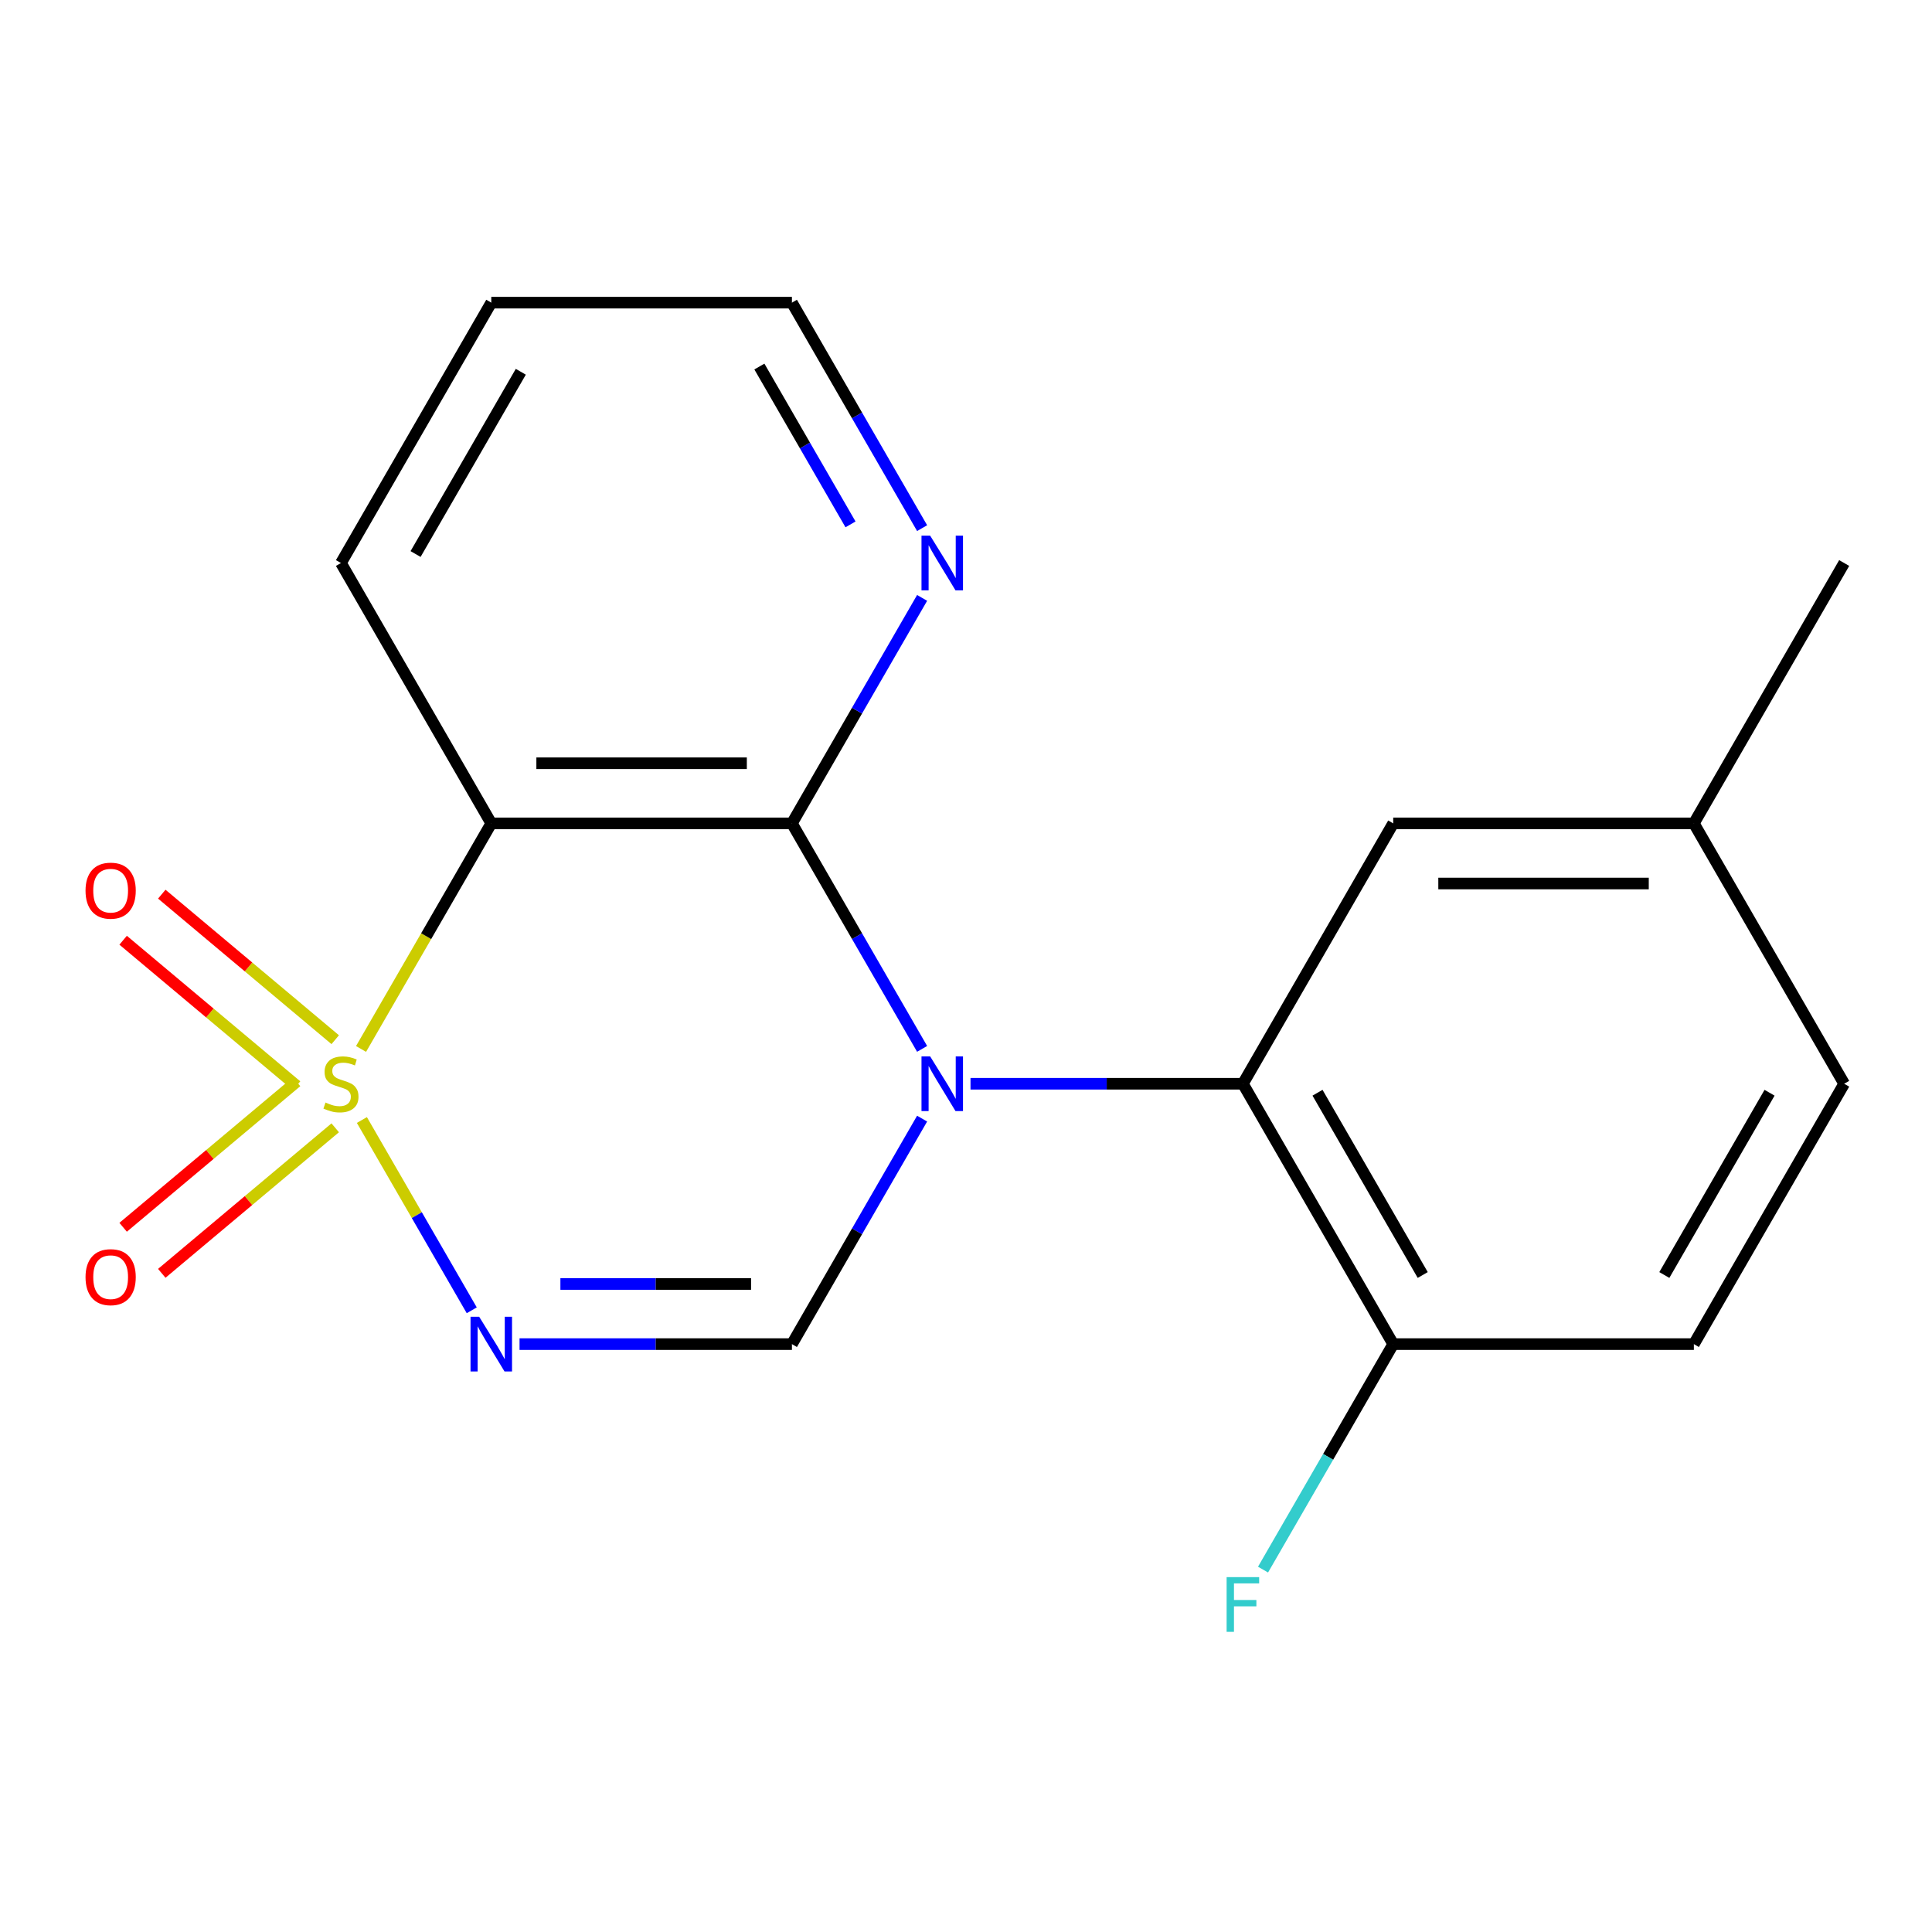 <?xml version='1.0' encoding='iso-8859-1'?>
<svg version='1.1' baseProfile='full'
              xmlns='http://www.w3.org/2000/svg'
                      xmlns:rdkit='http://www.rdkit.org/xml'
                      xmlns:xlink='http://www.w3.org/1999/xlink'
                  xml:space='preserve'
width='1000px' height='1000px' viewBox='0 0 1000 1000'>
<!-- END OF HEADER -->
<rect style='opacity:1.0;fill:#FFFFFF;stroke:none' width='1000' height='1000' x='0' y='0'> </rect>
<path class='bond-1' d='M 187.315,579.718 L 215.745,628.961' style='fill:none;fill-rule:evenodd;stroke:#CCCC00;stroke-width:6px;stroke-linecap:butt;stroke-linejoin:miter;stroke-opacity:1' />
<path class='bond-1' d='M 215.745,628.961 L 244.176,678.204' style='fill:none;fill-rule:evenodd;stroke:#0000FF;stroke-width:6px;stroke-linecap:butt;stroke-linejoin:miter;stroke-opacity:1' />
<path class='bond-3' d='M 186.876,542.937 L 220.58,484.56' style='fill:none;fill-rule:evenodd;stroke:#CCCC00;stroke-width:6px;stroke-linecap:butt;stroke-linejoin:miter;stroke-opacity:1' />
<path class='bond-3' d='M 220.58,484.56 L 254.284,426.182' style='fill:none;fill-rule:evenodd;stroke:#000000;stroke-width:6px;stroke-linecap:butt;stroke-linejoin:miter;stroke-opacity:1' />
<path class='bond-6' d='M 173.51,538.143 L 128.625,500.48' style='fill:none;fill-rule:evenodd;stroke:#CCCC00;stroke-width:6px;stroke-linecap:butt;stroke-linejoin:miter;stroke-opacity:1' />
<path class='bond-6' d='M 128.625,500.48 L 83.74,462.818' style='fill:none;fill-rule:evenodd;stroke:#FF0000;stroke-width:6px;stroke-linecap:butt;stroke-linejoin:miter;stroke-opacity:1' />
<path class='bond-6' d='M 153.505,561.985 L 108.62,524.322' style='fill:none;fill-rule:evenodd;stroke:#CCCC00;stroke-width:6px;stroke-linecap:butt;stroke-linejoin:miter;stroke-opacity:1' />
<path class='bond-6' d='M 108.62,524.322 L 63.735,486.659' style='fill:none;fill-rule:evenodd;stroke:#FF0000;stroke-width:6px;stroke-linecap:butt;stroke-linejoin:miter;stroke-opacity:1' />
<path class='bond-7' d='M 153.505,559.91 L 108.62,597.573' style='fill:none;fill-rule:evenodd;stroke:#CCCC00;stroke-width:6px;stroke-linecap:butt;stroke-linejoin:miter;stroke-opacity:1' />
<path class='bond-7' d='M 108.62,597.573 L 63.735,635.236' style='fill:none;fill-rule:evenodd;stroke:#FF0000;stroke-width:6px;stroke-linecap:butt;stroke-linejoin:miter;stroke-opacity:1' />
<path class='bond-7' d='M 173.51,583.751 L 128.625,621.414' style='fill:none;fill-rule:evenodd;stroke:#CCCC00;stroke-width:6px;stroke-linecap:butt;stroke-linejoin:miter;stroke-opacity:1' />
<path class='bond-7' d='M 128.625,621.414 L 83.74,659.077' style='fill:none;fill-rule:evenodd;stroke:#FF0000;stroke-width:6px;stroke-linecap:butt;stroke-linejoin:miter;stroke-opacity:1' />
<path class='bond-0' d='M 477.283,542.897 L 443.591,484.54' style='fill:none;fill-rule:evenodd;stroke:#0000FF;stroke-width:6px;stroke-linecap:butt;stroke-linejoin:miter;stroke-opacity:1' />
<path class='bond-0' d='M 443.591,484.54 L 409.898,426.182' style='fill:none;fill-rule:evenodd;stroke:#000000;stroke-width:6px;stroke-linecap:butt;stroke-linejoin:miter;stroke-opacity:1' />
<path class='bond-5' d='M 502.335,560.947 L 572.827,560.947' style='fill:none;fill-rule:evenodd;stroke:#0000FF;stroke-width:6px;stroke-linecap:butt;stroke-linejoin:miter;stroke-opacity:1' />
<path class='bond-5' d='M 572.827,560.947 L 643.318,560.947' style='fill:none;fill-rule:evenodd;stroke:#000000;stroke-width:6px;stroke-linecap:butt;stroke-linejoin:miter;stroke-opacity:1' />
<path class='bond-19' d='M 477.283,578.998 L 443.591,637.355' style='fill:none;fill-rule:evenodd;stroke:#0000FF;stroke-width:6px;stroke-linecap:butt;stroke-linejoin:miter;stroke-opacity:1' />
<path class='bond-19' d='M 443.591,637.355 L 409.898,695.713' style='fill:none;fill-rule:evenodd;stroke:#000000;stroke-width:6px;stroke-linecap:butt;stroke-linejoin:miter;stroke-opacity:1' />
<path class='bond-4' d='M 268.915,695.713 L 339.406,695.713' style='fill:none;fill-rule:evenodd;stroke:#0000FF;stroke-width:6px;stroke-linecap:butt;stroke-linejoin:miter;stroke-opacity:1' />
<path class='bond-4' d='M 339.406,695.713 L 409.898,695.713' style='fill:none;fill-rule:evenodd;stroke:#000000;stroke-width:6px;stroke-linecap:butt;stroke-linejoin:miter;stroke-opacity:1' />
<path class='bond-4' d='M 290.062,664.59 L 339.406,664.59' style='fill:none;fill-rule:evenodd;stroke:#0000FF;stroke-width:6px;stroke-linecap:butt;stroke-linejoin:miter;stroke-opacity:1' />
<path class='bond-4' d='M 339.406,664.59 L 388.751,664.59' style='fill:none;fill-rule:evenodd;stroke:#000000;stroke-width:6px;stroke-linecap:butt;stroke-linejoin:miter;stroke-opacity:1' />
<path class='bond-2' d='M 409.898,426.182 L 254.284,426.182' style='fill:none;fill-rule:evenodd;stroke:#000000;stroke-width:6px;stroke-linecap:butt;stroke-linejoin:miter;stroke-opacity:1' />
<path class='bond-2' d='M 386.556,395.059 L 277.626,395.059' style='fill:none;fill-rule:evenodd;stroke:#000000;stroke-width:6px;stroke-linecap:butt;stroke-linejoin:miter;stroke-opacity:1' />
<path class='bond-8' d='M 409.898,426.182 L 443.591,367.825' style='fill:none;fill-rule:evenodd;stroke:#000000;stroke-width:6px;stroke-linecap:butt;stroke-linejoin:miter;stroke-opacity:1' />
<path class='bond-8' d='M 443.591,367.825 L 477.283,309.467' style='fill:none;fill-rule:evenodd;stroke:#0000FF;stroke-width:6px;stroke-linecap:butt;stroke-linejoin:miter;stroke-opacity:1' />
<path class='bond-13' d='M 254.284,426.182 L 176.478,291.417' style='fill:none;fill-rule:evenodd;stroke:#000000;stroke-width:6px;stroke-linecap:butt;stroke-linejoin:miter;stroke-opacity:1' />
<path class='bond-9' d='M 643.318,560.947 L 721.125,695.713' style='fill:none;fill-rule:evenodd;stroke:#000000;stroke-width:6px;stroke-linecap:butt;stroke-linejoin:miter;stroke-opacity:1' />
<path class='bond-9' d='M 681.942,565.601 L 736.407,659.937' style='fill:none;fill-rule:evenodd;stroke:#000000;stroke-width:6px;stroke-linecap:butt;stroke-linejoin:miter;stroke-opacity:1' />
<path class='bond-10' d='M 643.318,560.947 L 721.125,426.182' style='fill:none;fill-rule:evenodd;stroke:#000000;stroke-width:6px;stroke-linecap:butt;stroke-linejoin:miter;stroke-opacity:1' />
<path class='bond-20' d='M 477.283,273.366 L 443.591,215.009' style='fill:none;fill-rule:evenodd;stroke:#0000FF;stroke-width:6px;stroke-linecap:butt;stroke-linejoin:miter;stroke-opacity:1' />
<path class='bond-20' d='M 443.591,215.009 L 409.898,156.651' style='fill:none;fill-rule:evenodd;stroke:#000000;stroke-width:6px;stroke-linecap:butt;stroke-linejoin:miter;stroke-opacity:1' />
<path class='bond-20' d='M 440.223,271.421 L 416.638,230.57' style='fill:none;fill-rule:evenodd;stroke:#0000FF;stroke-width:6px;stroke-linecap:butt;stroke-linejoin:miter;stroke-opacity:1' />
<path class='bond-20' d='M 416.638,230.57 L 393.053,189.72' style='fill:none;fill-rule:evenodd;stroke:#000000;stroke-width:6px;stroke-linecap:butt;stroke-linejoin:miter;stroke-opacity:1' />
<path class='bond-11' d='M 721.125,695.713 L 876.739,695.713' style='fill:none;fill-rule:evenodd;stroke:#000000;stroke-width:6px;stroke-linecap:butt;stroke-linejoin:miter;stroke-opacity:1' />
<path class='bond-14' d='M 721.125,695.713 L 687.432,754.07' style='fill:none;fill-rule:evenodd;stroke:#000000;stroke-width:6px;stroke-linecap:butt;stroke-linejoin:miter;stroke-opacity:1' />
<path class='bond-14' d='M 687.432,754.07 L 653.74,812.428' style='fill:none;fill-rule:evenodd;stroke:#33CCCC;stroke-width:6px;stroke-linecap:butt;stroke-linejoin:miter;stroke-opacity:1' />
<path class='bond-12' d='M 721.125,426.182 L 876.739,426.182' style='fill:none;fill-rule:evenodd;stroke:#000000;stroke-width:6px;stroke-linecap:butt;stroke-linejoin:miter;stroke-opacity:1' />
<path class='bond-12' d='M 744.467,457.305 L 853.397,457.305' style='fill:none;fill-rule:evenodd;stroke:#000000;stroke-width:6px;stroke-linecap:butt;stroke-linejoin:miter;stroke-opacity:1' />
<path class='bond-21' d='M 876.739,695.713 L 954.545,560.947' style='fill:none;fill-rule:evenodd;stroke:#000000;stroke-width:6px;stroke-linecap:butt;stroke-linejoin:miter;stroke-opacity:1' />
<path class='bond-21' d='M 861.457,659.937 L 915.921,565.601' style='fill:none;fill-rule:evenodd;stroke:#000000;stroke-width:6px;stroke-linecap:butt;stroke-linejoin:miter;stroke-opacity:1' />
<path class='bond-15' d='M 876.739,426.182 L 954.545,560.947' style='fill:none;fill-rule:evenodd;stroke:#000000;stroke-width:6px;stroke-linecap:butt;stroke-linejoin:miter;stroke-opacity:1' />
<path class='bond-17' d='M 876.739,426.182 L 954.545,291.417' style='fill:none;fill-rule:evenodd;stroke:#000000;stroke-width:6px;stroke-linecap:butt;stroke-linejoin:miter;stroke-opacity:1' />
<path class='bond-18' d='M 176.478,291.417 L 254.284,156.651' style='fill:none;fill-rule:evenodd;stroke:#000000;stroke-width:6px;stroke-linecap:butt;stroke-linejoin:miter;stroke-opacity:1' />
<path class='bond-18' d='M 215.102,286.763 L 269.566,192.428' style='fill:none;fill-rule:evenodd;stroke:#000000;stroke-width:6px;stroke-linecap:butt;stroke-linejoin:miter;stroke-opacity:1' />
<path class='bond-16' d='M 409.898,156.651 L 254.284,156.651' style='fill:none;fill-rule:evenodd;stroke:#000000;stroke-width:6px;stroke-linecap:butt;stroke-linejoin:miter;stroke-opacity:1' />
<path  class='atom-0' d='M 168.478 570.667
Q 168.798 570.787, 170.118 571.347
Q 171.438 571.907, 172.878 572.267
Q 174.358 572.587, 175.798 572.587
Q 178.478 572.587, 180.038 571.307
Q 181.598 569.987, 181.598 567.707
Q 181.598 566.147, 180.798 565.187
Q 180.038 564.227, 178.838 563.707
Q 177.638 563.187, 175.638 562.587
Q 173.118 561.827, 171.598 561.107
Q 170.118 560.387, 169.038 558.867
Q 167.998 557.347, 167.998 554.787
Q 167.998 551.227, 170.398 549.027
Q 172.838 546.827, 177.638 546.827
Q 180.918 546.827, 184.638 548.387
L 183.718 551.467
Q 180.318 550.067, 177.758 550.067
Q 174.998 550.067, 173.478 551.227
Q 171.958 552.347, 171.998 554.307
Q 171.998 555.827, 172.758 556.747
Q 173.558 557.667, 174.678 558.187
Q 175.838 558.707, 177.758 559.307
Q 180.318 560.107, 181.838 560.907
Q 183.358 561.707, 184.438 563.347
Q 185.558 564.947, 185.558 567.707
Q 185.558 571.627, 182.918 573.747
Q 180.318 575.827, 175.958 575.827
Q 173.438 575.827, 171.518 575.267
Q 169.638 574.747, 167.398 573.827
L 168.478 570.667
' fill='#CCCC00'/>
<path  class='atom-1' d='M 481.445 546.787
L 490.725 561.787
Q 491.645 563.267, 493.125 565.947
Q 494.605 568.627, 494.685 568.787
L 494.685 546.787
L 498.445 546.787
L 498.445 575.107
L 494.565 575.107
L 484.605 558.707
Q 483.445 556.787, 482.205 554.587
Q 481.005 552.387, 480.645 551.707
L 480.645 575.107
L 476.965 575.107
L 476.965 546.787
L 481.445 546.787
' fill='#0000FF'/>
<path  class='atom-2' d='M 248.024 681.553
L 257.304 696.553
Q 258.224 698.033, 259.704 700.713
Q 261.184 703.393, 261.264 703.553
L 261.264 681.553
L 265.024 681.553
L 265.024 709.873
L 261.144 709.873
L 251.184 693.473
Q 250.024 691.553, 248.784 689.353
Q 247.584 687.153, 247.224 686.473
L 247.224 709.873
L 243.544 709.873
L 243.544 681.553
L 248.024 681.553
' fill='#0000FF'/>
<path  class='atom-7' d='M 44.271 461.001
Q 44.271 454.201, 47.631 450.401
Q 50.991 446.601, 57.271 446.601
Q 63.551 446.601, 66.911 450.401
Q 70.271 454.201, 70.271 461.001
Q 70.271 467.881, 66.871 471.801
Q 63.471 475.681, 57.271 475.681
Q 51.031 475.681, 47.631 471.801
Q 44.271 467.921, 44.271 461.001
M 57.271 472.481
Q 61.591 472.481, 63.911 469.601
Q 66.271 466.681, 66.271 461.001
Q 66.271 455.441, 63.911 452.641
Q 61.591 449.801, 57.271 449.801
Q 52.951 449.801, 50.591 452.601
Q 48.271 455.401, 48.271 461.001
Q 48.271 466.721, 50.591 469.601
Q 52.951 472.481, 57.271 472.481
' fill='#FF0000'/>
<path  class='atom-8' d='M 44.271 661.054
Q 44.271 654.254, 47.631 650.454
Q 50.991 646.654, 57.271 646.654
Q 63.551 646.654, 66.911 650.454
Q 70.271 654.254, 70.271 661.054
Q 70.271 667.934, 66.871 671.854
Q 63.471 675.734, 57.271 675.734
Q 51.031 675.734, 47.631 671.854
Q 44.271 667.974, 44.271 661.054
M 57.271 672.534
Q 61.591 672.534, 63.911 669.654
Q 66.271 666.734, 66.271 661.054
Q 66.271 655.494, 63.911 652.694
Q 61.591 649.854, 57.271 649.854
Q 52.951 649.854, 50.591 652.654
Q 48.271 655.454, 48.271 661.054
Q 48.271 666.774, 50.591 669.654
Q 52.951 672.534, 57.271 672.534
' fill='#FF0000'/>
<path  class='atom-9' d='M 481.445 277.257
L 490.725 292.257
Q 491.645 293.737, 493.125 296.417
Q 494.605 299.097, 494.685 299.257
L 494.685 277.257
L 498.445 277.257
L 498.445 305.577
L 494.565 305.577
L 484.605 289.177
Q 483.445 287.257, 482.205 285.057
Q 481.005 282.857, 480.645 282.177
L 480.645 305.577
L 476.965 305.577
L 476.965 277.257
L 481.445 277.257
' fill='#0000FF'/>
<path  class='atom-15' d='M 634.898 816.318
L 651.738 816.318
L 651.738 819.558
L 638.698 819.558
L 638.698 828.158
L 650.298 828.158
L 650.298 831.438
L 638.698 831.438
L 638.698 844.638
L 634.898 844.638
L 634.898 816.318
' fill='#33CCCC'/>
</svg>
